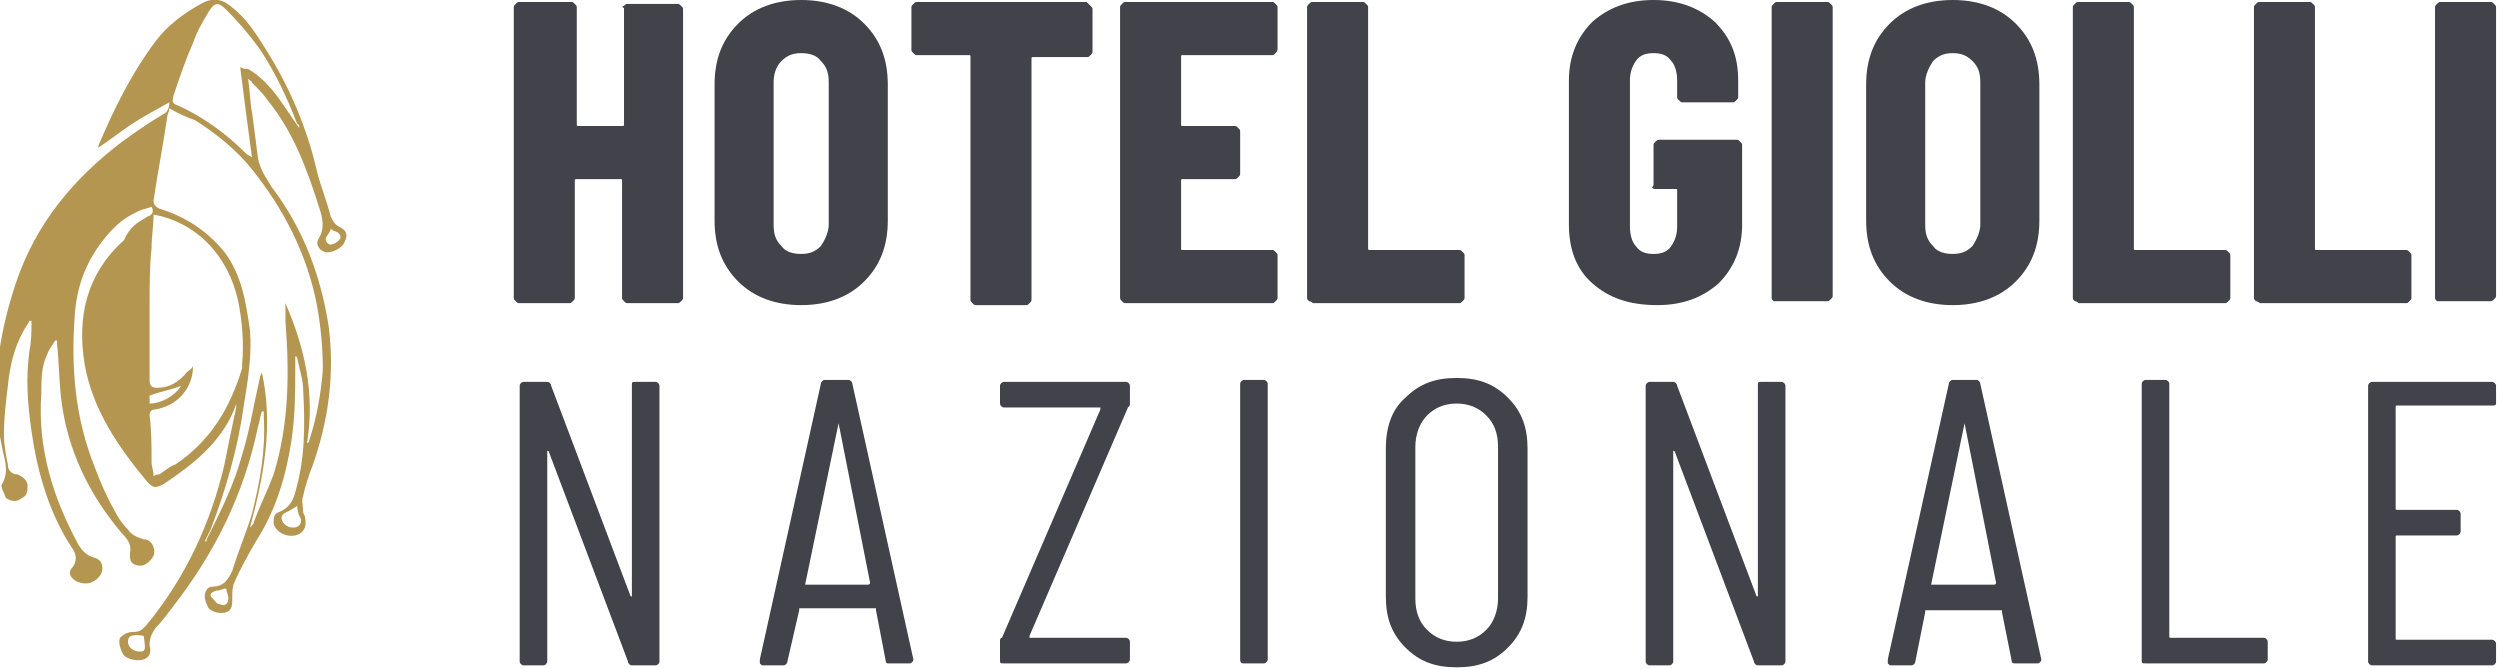 <?xml version="1.0" encoding="utf-8"?>
<!-- Generator: Adobe Illustrator 23.0.4, SVG Export Plug-In . SVG Version: 6.00 Build 0)  -->
<svg version="1.1" id="Livello_1" xmlns="http://www.w3.org/2000/svg" xmlns:xlink="http://www.w3.org/1999/xlink" x="0px" y="0px"
	 viewBox="0 0 127 34" style="enable-background:new 0 0 127 34;" xml:space="preserve">
<style type="text/css">
	.st0{fill:#B49650;}
	.st1{fill:#41424A;}
</style>
<g>
	<g>
		<g>
			<path class="st0" d="M12.6,4c0.1,0.6,0.1,1.2,0.2,1.7C12.9,6.4,13,7.2,13.1,8c0.1,0.6,0.4,1,0.7,1.5c1.6,2.1,2.5,4.5,2.9,7.1
				c0.3,2.4,0,4.7-0.8,7c-0.2,0.5-0.4,1.1-0.5,1.6c-0.1,0.2,0,0.5,0,0.8c0,0.1,0.1,0.2,0.1,0.3c0.1,0.5-0.1,0.8-0.5,0.9
				c-0.5,0.1-1-0.2-1.1-0.6c0-0.3,0-0.5,0.3-0.6c0.5-0.2,0.7-0.6,0.8-1c0.5-1.7,0.5-3.4,0.4-5.2c0-0.5-0.2-1.1-0.3-1.6
				c0,0,0-0.1-0.1-0.1c0,0.1,0,0.2,0,0.4c0,1.5,0,3-0.3,4.5c-0.3,1.6-0.8,3.1-1.7,4.5c-0.4,0.7-0.8,1.4-1.1,2.1
				c-0.1,0.2-0.1,0.5-0.1,0.7c0,0,0,0.1,0,0.1c0,0.3,0,0.6-0.3,0.7c-0.3,0.1-0.7,0-0.9-0.2c-0.1-0.2-0.2-0.4-0.2-0.6
				c0-0.2,0.1-0.5,0.4-0.5c0.6,0,0.8-0.4,1-0.8c0.3-1,0.7-1.9,1-2.9c0.4-1.6,0.7-3.2,0.6-4.9c0-0.1,0-0.2,0-0.3c0,0-0.1,0-0.1,0
				c-0.1,0.3-0.1,0.5-0.2,0.8c-0.7,3.4-2.2,6.4-4.3,9.1c-0.3,0.4-0.6,0.8-0.9,1.1c-0.2,0.3-0.3,0.5-0.3,0.9c0.1,0.3,0,0.6-0.3,0.7
				c-0.3,0.1-0.8,0-1-0.2c-0.2-0.3-0.3-0.7-0.2-0.9c0.2-0.2,0.4-0.3,0.7-0.3c0.3,0,0.4-0.1,0.6-0.3c2-2.4,3.3-5.2,4-8.2
				c0.2-1,0.4-2,0.6-2.9c0-0.1,0-0.2,0-0.2c0,0.1-0.1,0.2-0.1,0.3c-0.7,1.7-2.1,2.8-3.6,3.8c-0.4,0.2-0.5,0.2-0.8-0.1
				c-1.5-1.8-2.8-3.7-3.2-6c-0.4-2.4,0.1-4.6,2-6.3C6.6,11.5,7,11.3,7.5,11c0.3-0.1,0.3-0.3,0.2-0.5c-0.2,0.1-0.4,0.1-0.6,0.2
				C6.4,11,5.9,11.4,5.4,12c-1,1.2-1.5,2.5-1.6,4c-0.2,2.6,0,5.2,1,7.7c0.3,0.8,0.6,1.5,1,2.2c0.2,0.4,0.4,0.7,0.7,1
				c0.2,0.3,0.5,0.4,0.8,0.5c0.2,0,0.4,0.1,0.5,0.4c0.1,0.3,0,0.5-0.2,0.7c-0.2,0.2-0.4,0.3-0.7,0.2c-0.3-0.1-0.3-0.3-0.3-0.6
				c0.1-0.4-0.1-0.7-0.4-1c-1.7-2-2.8-4.3-3.1-6.9C3,19.3,3,18.4,2.9,17.5c0-0.1,0-0.1,0-0.2c0,0-0.1,0-0.1,0
				c-0.1,0.2-0.3,0.4-0.4,0.7c-0.3,0.6-0.3,1.3-0.3,2c-0.2,2.8,0.6,5.3,1.9,7.7c0.2,0.3,0.4,0.5,0.7,0.6c0.4,0.1,0.5,0.3,0.5,0.6
				c0,0.3-0.3,0.6-0.6,0.7c-0.3,0.1-0.7,0-0.9-0.2c-0.2-0.2-0.2-0.4,0-0.6c0.2-0.3,0.2-0.6,0-0.9c-1.2-1.8-1.8-3.9-2.1-6
				c-0.2-1.4-0.3-2.7-0.1-4.1c0.1-0.5,0.1-1,0.1-1.5c0,0-0.1,0-0.1,0c-0.1,0.2-0.2,0.3-0.3,0.5c-0.5,0.9-0.7,1.8-0.8,2.8
				c-0.1,0.8-0.2,1.6-0.2,2.5c0,0.5,0.1,1,0.2,1.5c0,0.3,0.2,0.5,0.5,0.5c0.2,0.1,0.4,0.2,0.5,0.5c0,0.3,0,0.6-0.3,0.7
				c-0.2,0.2-0.5,0.2-0.8,0C0.2,25,0,24.7,0.1,24.6c0.4-0.7,0.1-1.3,0-1.9c-0.6-2.8-0.2-5.6,0.7-8.3c1-3,2.9-5.3,5.4-7.2
				c0.7-0.5,1.4-1,2.1-1.4c0.2-0.1,0.3-0.3,0.3-0.6C7.9,5.6,7.3,5.9,6.7,6.3C6.1,6.7,5.6,7.1,5,7.5c0,0,0-0.1,0-0.1
				c0.8-1.9,1.7-3.7,2.9-5.3c0.6-0.8,1.4-1.4,2.3-1.9c0.5-0.3,1-0.3,1.5,0.1c0.8,0.6,1.3,1.4,1.8,2.2c1.2,1.9,2.1,4,2.6,6.2
				c0.2,0.8,0.5,1.5,0.7,2.3c0.1,0.2,0.2,0.4,0.4,0.5c0.4,0.2,0.5,0.4,0.3,0.8c-0.1,0.3-0.7,0.6-1,0.5c-0.3-0.1-0.5-0.4-0.3-0.7
				c0.3-0.5,0.2-1,0-1.6c-0.6-1.9-1.3-3.8-2.6-5.4c-0.2-0.3-0.5-0.6-0.8-0.9C12.8,4.1,12.7,4.1,12.6,4z M8.6,5.5
				C8.6,5.7,8.5,5.8,8.5,5.9C8.3,7.3,8,8.8,7.8,10.2c0,0.2,0.1,0.3,0.3,0.4c1.3,0.4,2.4,1.1,3.3,2.2c0.9,1.2,1.1,2.6,1.3,4
				c0.1,1.2-0.1,2.5-0.3,3.7c-0.3,2.2-0.9,4.3-1.7,6.4c-0.1,0.2-0.2,0.4-0.3,0.6c0.1,0,0.1,0,0.1-0.1c0.7-1.4,1.4-2.8,1.8-4.3
				c0.4-1.3,0.6-2.6,0.9-3.9c0-0.1,0.1-0.2,0.1-0.3c0.6,2.7,0.1,5.3-0.6,7.9c0.1-0.1,0.2-0.2,0.2-0.3c0.3-0.8,0.7-1.6,1-2.4
				c0.8-2.6,0.8-5.2,0.6-7.8c0-0.3,0-0.6,0-0.9c1,2.3,1.5,4.6,1.1,7.1c0.1,0,0.1-0.1,0.1-0.1c0.4-1.2,0.6-2.4,0.7-3.6
				c0-1.1-0.1-2.2-0.3-3.3c-0.5-2.6-1.7-4.9-3.3-6.9c-0.8-1-1.8-1.8-2.9-2.5C9.6,6,9.1,5.8,8.6,5.5z M7.8,10.9
				c0,0.6-0.1,1.1-0.1,1.7c-0.1,0.9-0.1,1.9-0.1,2.8c0,1.3,0,2.6,0,3.9c0,0.3,0.1,0.4,0.4,0.4c0.6,0,1.1-0.3,1.5-0.8
				c0.1-0.1,0.2-0.1,0.3-0.3c0,0.1,0,0.2,0,0.2c-0.1,1-0.8,1.8-1.9,2c-0.2,0-0.3,0.1-0.3,0.3c0.1,0.8,0.1,1.6,0.1,2.4
				c0,0.2,0.1,0.4,0.1,0.7c0.1-0.1,0.2-0.1,0.3-0.1c0.3-0.2,0.5-0.4,0.8-0.5c1.8-1.2,2.8-2.9,3.4-4.9c0-0.1,0-0.1,0-0.2
				c0.1-1.1,0-2.2-0.2-3.2C11.6,13,10,11.3,7.8,10.9z M12.2,3.4c0.1,0.1,0.3,0.1,0.4,0.1c1.2,0.7,1.8,1.9,2.6,3c0-0.1,0-0.2-0.1-0.2
				c-0.5-1.3-1.1-2.6-1.9-3.8c-0.5-0.7-1.1-1.4-1.7-2c-0.4-0.4-0.6-0.4-0.9,0.1c-0.3,0.5-0.6,1-0.8,1.6C9.4,3.1,9.1,4,8.8,4.9
				c0,0.1-0.1,0.3,0.1,0.4c1.4,0.6,2.6,1.5,3.6,2.5c0.1,0.1,0.2,0.1,0.3,0.2C12.6,6.5,12.4,5,12.2,3.4z M15.1,25.7
				c-0.3,0.2-0.5,0.3-0.7,0.4c0,0-0.1,0.1-0.1,0.2c0,0.2,0.2,0.5,0.6,0.5c0.3,0,0.4-0.2,0.4-0.4C15.2,26.2,15.1,26,15.1,25.7z
				 M9.2,19.6c-0.5,0.2-1.1,0.3-1.6,0.5c0,0.1,0,0.3,0,0.4C8.2,20.5,8.9,20.1,9.2,19.6z M7.3,32.3c-0.6-0.1-0.8,0-0.8,0.3
				c0,0.3,0.3,0.5,0.6,0.5C7.4,33.1,7.4,33,7.3,32.3z M11.5,29.9c-0.2,0-0.3,0.1-0.5,0.1c-0.3,0.1-0.4,0.2-0.2,0.4
				c0.1,0.1,0.2,0.3,0.4,0.3c0.2,0.1,0.4,0,0.4-0.3C11.6,30.2,11.5,30.1,11.5,29.9z M16.8,11.6c0,0.3-0.5,0.5-0.1,0.8
				c0.1,0.1,0.5-0.1,0.6-0.3C17.3,11.7,16.9,11.8,16.8,11.6z"/>
		</g>
	</g>
	<g>
		<path class="st1" d="M31.7,0.3c0.1-0.1,0.1-0.1,0.2-0.1h2.5c0.1,0,0.1,0,0.2,0.1c0.1,0.1,0.1,0.1,0.1,0.2v14.6
			c0,0.1,0,0.1-0.1,0.2c-0.1,0.1-0.1,0.1-0.2,0.1h-2.5c-0.1,0-0.1,0-0.2-0.1c-0.1-0.1-0.1-0.1-0.1-0.2V9.2c0-0.1,0-0.1-0.1-0.1h-2.2
			c-0.1,0-0.1,0-0.1,0.1v5.9c0,0.1,0,0.1-0.1,0.2c-0.1,0.1-0.1,0.1-0.2,0.1h-2.5c-0.1,0-0.1,0-0.2-0.1c-0.1-0.1-0.1-0.1-0.1-0.2V0.4
			c0-0.1,0-0.1,0.1-0.2c0.1-0.1,0.1-0.1,0.2-0.1H29c0.1,0,0.1,0,0.2,0.1c0.1,0.1,0.1,0.1,0.1,0.2v5.9c0,0.1,0,0.1,0.1,0.1h2.2
			c0.1,0,0.1,0,0.1-0.1V0.4C31.6,0.4,31.6,0.3,31.7,0.3z"/>
		<path class="st1" d="M37.5,14.3c-0.8-0.8-1.2-1.8-1.2-3.1V4.3c0-1.3,0.4-2.3,1.2-3.1C38.3,0.4,39.4,0,40.7,0
			c1.3,0,2.4,0.4,3.2,1.2C44.7,2,45.1,3,45.1,4.3v6.9c0,1.3-0.4,2.3-1.2,3.1c-0.8,0.8-1.9,1.2-3.2,1.2
			C39.4,15.5,38.3,15.1,37.5,14.3z M41.7,12.5c0.2-0.3,0.4-0.7,0.4-1.1V4.2c0-0.5-0.1-0.8-0.4-1.1c-0.2-0.3-0.6-0.4-1-0.4
			c-0.4,0-0.7,0.1-1,0.4s-0.4,0.7-0.4,1.1v7.2c0,0.5,0.1,0.8,0.4,1.1c0.2,0.3,0.6,0.4,1,0.4C41.1,12.9,41.4,12.8,41.7,12.5z"/>
		<path class="st1" d="M55.4,0.3c0.1,0.1,0.1,0.1,0.1,0.2v2.1c0,0.1,0,0.1-0.1,0.2c-0.1,0.1-0.1,0.1-0.2,0.1h-2.7
			c-0.1,0-0.1,0-0.1,0.1v12.2c0,0.1,0,0.1-0.1,0.2c-0.1,0.1-0.1,0.1-0.2,0.1h-2.5c-0.1,0-0.1,0-0.2-0.1c-0.1-0.1-0.1-0.1-0.1-0.2
			V2.9c0-0.1,0-0.1-0.1-0.1h-2.6c-0.1,0-0.1,0-0.2-0.1c-0.1-0.1-0.1-0.1-0.1-0.2V0.4c0-0.1,0-0.1,0.1-0.2c0.1-0.1,0.1-0.1,0.2-0.1
			h8.6C55.3,0.2,55.3,0.2,55.4,0.3z"/>
		<path class="st1" d="M64.8,2.7c-0.1,0.1-0.1,0.1-0.2,0.1h-4.5c-0.1,0-0.1,0-0.1,0.1v3.4c0,0.1,0,0.1,0.1,0.1h2.6
			c0.1,0,0.1,0,0.2,0.1c0.1,0.1,0.1,0.1,0.1,0.2v2.1c0,0.1,0,0.1-0.1,0.2c-0.1,0.1-0.1,0.1-0.2,0.1h-2.6c-0.1,0-0.1,0-0.1,0.1v3.4
			c0,0.1,0,0.1,0.1,0.1h4.5c0.1,0,0.1,0,0.2,0.1c0.1,0.1,0.1,0.1,0.1,0.2v2.1c0,0.1,0,0.1-0.1,0.2c-0.1,0.1-0.1,0.1-0.2,0.1h-7.4
			c-0.1,0-0.1,0-0.2-0.1c-0.1-0.1-0.1-0.1-0.1-0.2V0.4c0-0.1,0-0.1,0.1-0.2c0.1-0.1,0.1-0.1,0.2-0.1h7.4c0.1,0,0.1,0,0.2,0.1
			c0.1,0.1,0.1,0.1,0.1,0.2v2.1C64.9,2.6,64.8,2.7,64.8,2.7z"/>
		<path class="st1" d="M66.5,15.3c-0.1-0.1-0.1-0.1-0.1-0.2V0.4c0-0.1,0-0.1,0.1-0.2c0.1-0.1,0.1-0.1,0.2-0.1h2.5
			c0.1,0,0.1,0,0.2,0.1c0.1,0.1,0.1,0.1,0.1,0.2v12.2c0,0.1,0,0.1,0.1,0.1h4.5c0.1,0,0.1,0,0.2,0.1c0.1,0.1,0.1,0.1,0.1,0.2v2.1
			c0,0.1,0,0.1-0.1,0.2c-0.1,0.1-0.1,0.1-0.2,0.1h-7.4C66.6,15.3,66.5,15.3,66.5,15.3z"/>
		<path class="st1" d="M80.9,14.4c-0.8-0.7-1.2-1.7-1.2-3V4.1c0-1.2,0.4-2.2,1.2-3C81.7,0.4,82.7,0,84,0c1.3,0,2.3,0.4,3.1,1.1
			c0.8,0.8,1.2,1.7,1.2,3v0.8c0,0.1,0,0.1-0.1,0.2c-0.1,0.1-0.1,0.1-0.2,0.1h-2.5c-0.1,0-0.1,0-0.2-0.1c-0.1-0.1-0.1-0.1-0.1-0.2
			V4.1c0-0.4-0.1-0.8-0.3-1c-0.2-0.3-0.5-0.4-0.9-0.4c-0.4,0-0.7,0.1-0.9,0.4c-0.2,0.3-0.3,0.6-0.3,1v7.4c0,0.4,0.1,0.8,0.3,1
			c0.2,0.3,0.5,0.4,0.9,0.4c0.4,0,0.7-0.1,0.9-0.4c0.2-0.3,0.3-0.6,0.3-1V9.7c0-0.1,0-0.1-0.1-0.1h-1c-0.1,0-0.1,0-0.2-0.1
			C84,9.5,84,9.4,84,9.3V7.4c0-0.1,0-0.1,0.1-0.2c0.1-0.1,0.1-0.1,0.2-0.1h3.9c0.1,0,0.1,0,0.2,0.1c0.1,0.1,0.1,0.1,0.1,0.2v4
			c0,1.2-0.4,2.2-1.2,3c-0.8,0.7-1.8,1.1-3.1,1.1C82.7,15.5,81.7,15.1,80.9,14.4z"/>
		<path class="st1" d="M90.1,15.3c-0.1-0.1-0.1-0.1-0.1-0.2V0.4c0-0.1,0-0.1,0.1-0.2c0.1-0.1,0.1-0.1,0.2-0.1h2.5
			c0.1,0,0.1,0,0.2,0.1c0.1,0.1,0.1,0.1,0.1,0.2v14.6c0,0.1,0,0.1-0.1,0.2c-0.1,0.1-0.1,0.1-0.2,0.1h-2.5
			C90.2,15.3,90.2,15.3,90.1,15.3z"/>
		<path class="st1" d="M96,14.3c-0.8-0.8-1.2-1.8-1.2-3.1V4.3C94.8,3,95.2,2,96,1.2C96.8,0.4,97.9,0,99.2,0c1.3,0,2.4,0.4,3.2,1.2
			c0.8,0.8,1.2,1.8,1.2,3.1v6.9c0,1.3-0.4,2.3-1.2,3.1c-0.8,0.8-1.9,1.2-3.2,1.2C97.9,15.5,96.8,15.1,96,14.3z M100.2,12.5
			c0.2-0.3,0.4-0.7,0.4-1.1V4.2c0-0.5-0.1-0.8-0.4-1.1s-0.6-0.4-1-0.4c-0.4,0-0.7,0.1-1,0.4c-0.2,0.3-0.4,0.7-0.4,1.1v7.2
			c0,0.5,0.1,0.8,0.4,1.1c0.2,0.3,0.6,0.4,1,0.4C99.6,12.9,99.9,12.8,100.2,12.5z"/>
		<path class="st1" d="M105.4,15.3c-0.1-0.1-0.1-0.1-0.1-0.2V0.4c0-0.1,0-0.1,0.1-0.2c0.1-0.1,0.1-0.1,0.2-0.1h2.5
			c0.1,0,0.1,0,0.2,0.1c0.1,0.1,0.1,0.1,0.1,0.2v12.2c0,0.1,0,0.1,0.1,0.1h4.5c0.1,0,0.1,0,0.2,0.1s0.1,0.1,0.1,0.2v2.1
			c0,0.1,0,0.1-0.1,0.2c-0.1,0.1-0.1,0.1-0.2,0.1h-7.4C105.5,15.3,105.4,15.3,105.4,15.3z"/>
		<path class="st1" d="M114.6,15.3c-0.1-0.1-0.1-0.1-0.1-0.2V0.4c0-0.1,0-0.1,0.1-0.2c0.1-0.1,0.1-0.1,0.2-0.1h2.5
			c0.1,0,0.1,0,0.2,0.1c0.1,0.1,0.1,0.1,0.1,0.2v12.2c0,0.1,0,0.1,0.1,0.1h4.5c0.1,0,0.1,0,0.2,0.1c0.1,0.1,0.1,0.1,0.1,0.2v2.1
			c0,0.1,0,0.1-0.1,0.2c-0.1,0.1-0.1,0.1-0.2,0.1h-7.4C114.7,15.3,114.6,15.3,114.6,15.3z"/>
		<path class="st1" d="M123.8,15.3c-0.1-0.1-0.1-0.1-0.1-0.2V0.4c0-0.1,0-0.1,0.1-0.2c0.1-0.1,0.1-0.1,0.2-0.1h2.5
			c0.1,0,0.1,0,0.2,0.1c0.1,0.1,0.1,0.1,0.1,0.2v14.6c0,0.1,0,0.1-0.1,0.2c-0.1,0.1-0.1,0.1-0.2,0.1H124
			C123.9,15.3,123.8,15.3,123.8,15.3z"/>
	</g>
	<g>
		<g>
			<path class="st1" d="M32.3,19.4h1c0.1,0,0.2,0.1,0.2,0.2v14c0,0.1-0.1,0.2-0.2,0.2h-1.2c-0.1,0-0.2-0.1-0.2-0.2l-4-10.6
				c0,0,0-0.1-0.1-0.1c0,0,0,0,0,0.1l0,10.6c0,0.1-0.1,0.2-0.2,0.2h-1c-0.1,0-0.2-0.1-0.2-0.2v-14c0-0.1,0.1-0.2,0.2-0.2h1.2
				c0.1,0,0.2,0.1,0.2,0.2l4,10.6c0,0,0,0.1,0.1,0.1c0,0,0,0,0-0.1V19.6C32.1,19.4,32.1,19.4,32.3,19.4z"/>
			<path class="st1" d="M45,33.6L44.5,31c0,0,0,0,0-0.1c0,0,0,0-0.1,0h-3.7c0,0-0.1,0-0.1,0c0,0,0,0,0,0.1L40,33.6
				c0,0.1-0.1,0.2-0.2,0.2h-1c-0.1,0-0.1,0-0.2-0.1c0,0,0-0.1,0-0.2l3.1-14c0-0.1,0.1-0.2,0.2-0.2h1.2c0.1,0,0.2,0.1,0.2,0.2l3.1,14
				v0c0,0.1-0.1,0.2-0.2,0.2h-1.1C45.1,33.7,45,33.7,45,33.6z M40.9,29.7h3.2c0,0,0.1,0,0.1-0.1l-1.6-8.1c0,0,0-0.1,0-0.1
				c0,0,0,0,0,0.1L40.9,29.7C40.8,29.7,40.9,29.7,40.9,29.7z"/>
			<path class="st1" d="M50.8,33.5v-0.9c0-0.1,0-0.2,0.1-0.2l5-11.6c0,0,0-0.1,0-0.1c0,0,0,0-0.1,0H51c-0.1,0-0.2-0.1-0.2-0.2v-0.9
				c0-0.1,0.1-0.2,0.2-0.2h6.2c0.1,0,0.2,0.1,0.2,0.2v0.9c0,0.1,0,0.1-0.1,0.2l-5,11.6c0,0,0,0.1,0,0.1c0,0,0,0,0.1,0h4.8
				c0.1,0,0.2,0.1,0.2,0.2v0.9c0,0.1-0.1,0.2-0.2,0.2H51C50.8,33.7,50.8,33.7,50.8,33.5z"/>
			<path class="st1" d="M63,33.5v-14c0-0.1,0.1-0.2,0.2-0.2h1c0.1,0,0.2,0.1,0.2,0.2v14c0,0.1-0.1,0.2-0.2,0.2h-1
				C63.1,33.7,63,33.7,63,33.5z"/>
			<path class="st1" d="M71.4,32.9c-0.7-0.7-1-1.5-1-2.6v-7.5c0-1.1,0.3-2,1-2.6c0.7-0.7,1.5-1,2.6-1c1.1,0,1.9,0.3,2.6,1
				c0.7,0.7,1,1.5,1,2.6v7.5c0,1.1-0.3,1.9-1,2.6c-0.7,0.7-1.5,1-2.6,1C72.9,33.9,72.1,33.6,71.4,32.9z M75.5,32
				c0.4-0.4,0.6-1,0.6-1.6v-7.7c0-0.7-0.2-1.2-0.6-1.6c-0.4-0.4-0.9-0.6-1.5-0.6c-0.6,0-1.1,0.2-1.5,0.6c-0.4,0.4-0.6,1-0.6,1.6v7.7
				c0,0.7,0.2,1.2,0.6,1.6c0.4,0.4,0.9,0.6,1.5,0.6C74.6,32.6,75.1,32.4,75.5,32z"/>
			<path class="st1" d="M89.5,19.4h1c0.1,0,0.2,0.1,0.2,0.2v14c0,0.1-0.1,0.2-0.2,0.2h-1.2c-0.1,0-0.2-0.1-0.2-0.2l-4-10.6
				c0,0,0-0.1-0.1-0.1c0,0,0,0,0,0.1l0,10.6c0,0.1-0.1,0.2-0.2,0.2h-1c-0.1,0-0.2-0.1-0.2-0.2v-14c0-0.1,0.1-0.2,0.2-0.2h1.2
				c0.1,0,0.2,0.1,0.2,0.2l4,10.6c0,0,0,0.1,0.1,0.1c0,0,0,0,0-0.1V19.6C89.3,19.4,89.3,19.4,89.5,19.4z"/>
			<path class="st1" d="M102.2,33.6l-0.5-2.5c0,0,0,0,0-0.1c0,0,0,0-0.1,0h-3.7c0,0-0.1,0-0.1,0c0,0,0,0,0,0.1l-0.5,2.5
				c0,0.1-0.1,0.2-0.2,0.2h-1c-0.1,0-0.1,0-0.2-0.1c0,0,0-0.1,0-0.2l3.1-14c0-0.1,0.1-0.2,0.2-0.2h1.2c0.1,0,0.2,0.1,0.2,0.2l3.1,14
				v0c0,0.1-0.1,0.2-0.2,0.2h-1.1C102.3,33.7,102.2,33.7,102.2,33.6z M98.1,29.7h3.2c0,0,0.1,0,0.1-0.1l-1.6-8.1c0,0,0-0.1,0-0.1
				c0,0,0,0,0,0.1L98.1,29.7C98,29.7,98,29.7,98.1,29.7z"/>
			<path class="st1" d="M108.8,33.5v-14c0-0.1,0.1-0.2,0.2-0.2h1c0.1,0,0.2,0.1,0.2,0.2v12.8c0,0.1,0,0.1,0.1,0.1h4.7
				c0.1,0,0.2,0.1,0.2,0.2v0.9c0,0.1-0.1,0.2-0.2,0.2h-6C108.8,33.7,108.8,33.7,108.8,33.5z"/>
			<path class="st1" d="M126.6,20.6h-4.8c-0.1,0-0.1,0-0.1,0.1v5.1c0,0.1,0,0.1,0.1,0.1h3c0.1,0,0.2,0.1,0.2,0.2V27
				c0,0.1-0.1,0.2-0.2,0.2h-3c-0.1,0-0.1,0-0.1,0.1v5.1c0,0.1,0,0.1,0.1,0.1h4.8c0.1,0,0.2,0.1,0.2,0.2v0.9c0,0.1-0.1,0.2-0.2,0.2
				h-6.1c-0.1,0-0.2-0.1-0.2-0.2v-14c0-0.1,0.1-0.2,0.2-0.2h6.1c0.1,0,0.2,0.1,0.2,0.2v0.9C126.8,20.6,126.7,20.6,126.6,20.6z"/>
		</g>
	</g>
</g>
</svg>
